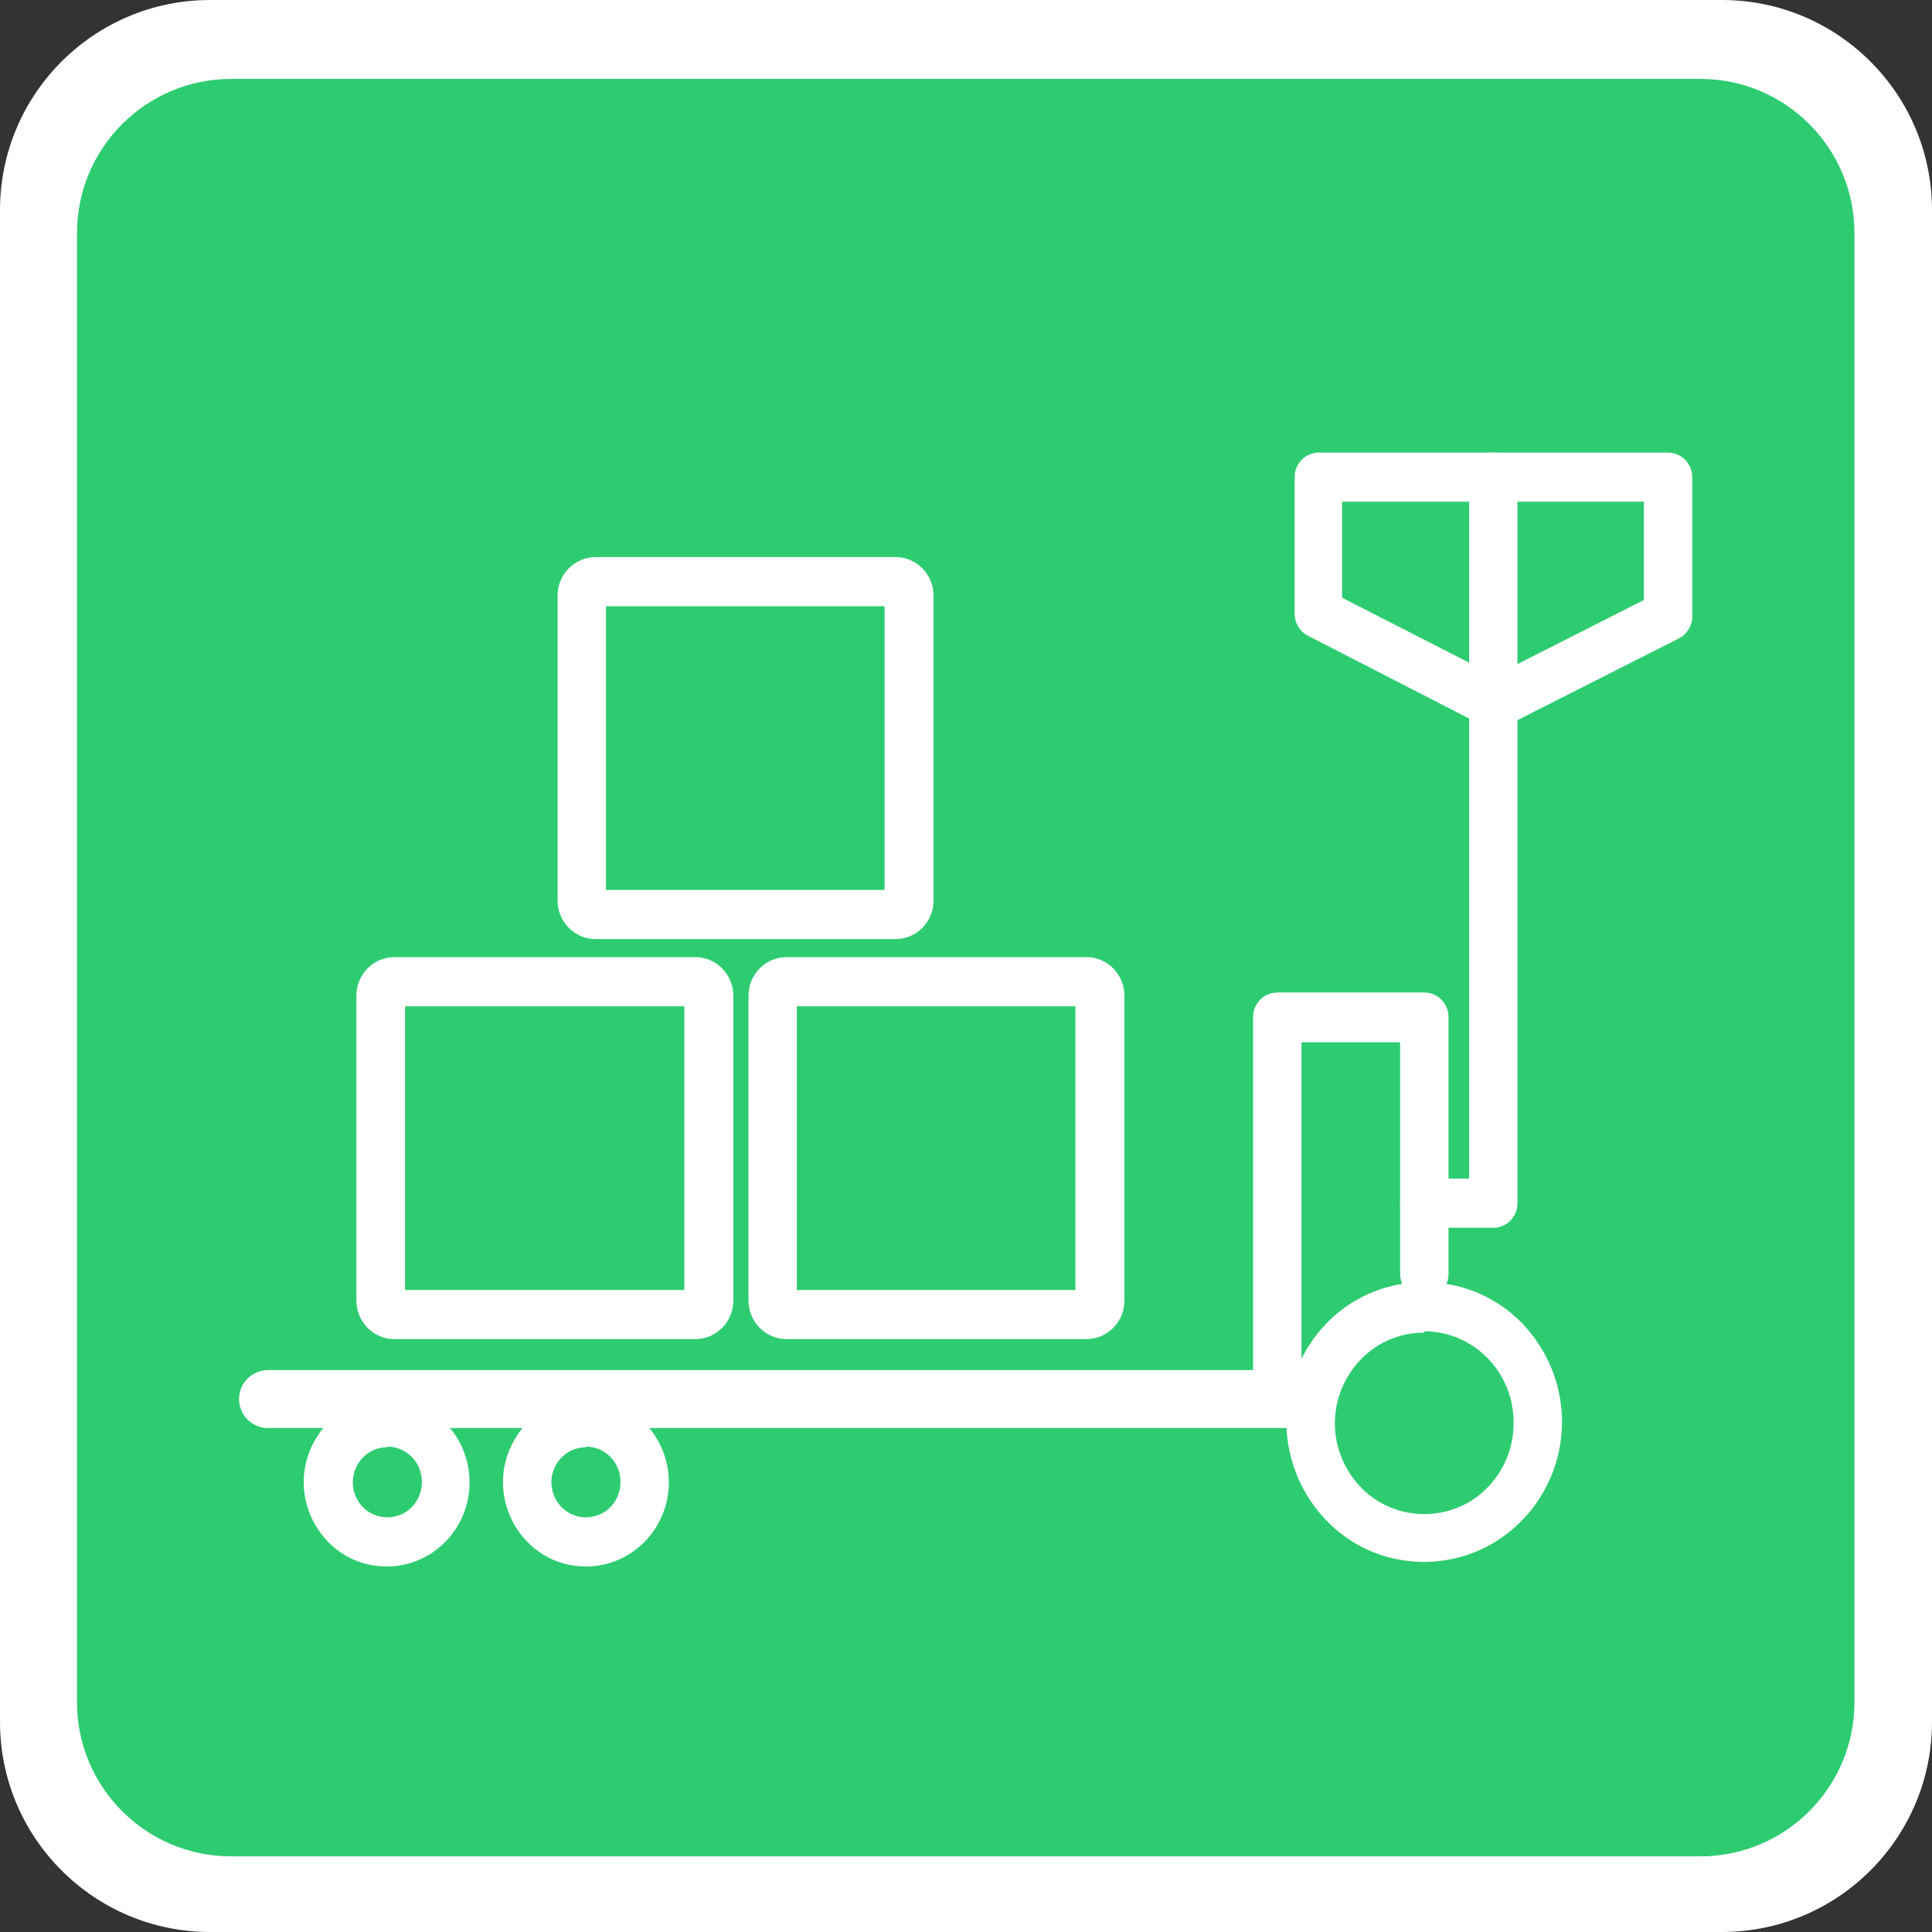 <svg xmlns="http://www.w3.org/2000/svg" id="Слой_1" viewBox="0 0 50 50"><rect x="0" y="0" width="50" height="50" fill="#333333" stroke="none"/><defs><style>.cls-1{fill:#34373a;}.cls-2{fill:none;stroke:#34373a;stroke-linecap:round;stroke-linejoin:round;stroke-width:1.5px;}</style><style>.cls-1{fill:#333;}</style></defs><path fill="#FFF" d="M50 44.561C50 47.565 47.564 50 44.561 50H5.439C2.435 50 0 47.565 0 44.561V5.438C0 2.435 2.435 0 5.439 0h39.123C47.564 0 50 2.435 50 5.438v39.123z"/><path d="M47.993 44.051c0 2.206-1.787 3.992-3.991 3.992H5.984c-2.204 0-3.992-1.786-3.992-3.992V6.034c0-2.204 1.788-3.992 3.992-3.992h38.018c2.204 0 3.991 1.787 3.991 3.992v38.017z" style="fill: rgb(46, 204, 113);"/><g><path d="M17.994 34.656h-7.786c-.544 0-.985-.447-.985-1v-7.885c0-.553.441-1.001.985-1.001h7.786c.544 0 .984.448.984 1.001v7.885c0 .553-.44 1-.984 1zm-7.511-1.271h7.227v-7.343h-7.227v7.343zm7.511-7.343zM28.116 34.656h-7.761c-.544 0-.984-.447-.984-1v-7.885c0-.553.44-1.001.984-1.001h7.761c.544 0 .984.448.984 1.001v7.885c0 .553-.44 1-.984 1zm-7.51-1.271h7.226v-7.343h-7.21v7.343zm7.51-7.343zM23.176 24.304h-7.761c-.544 0-.985-.448-.985-1.001v-7.885c0-.553.441-1.001.985-1.001h7.761c.544 0 .984.448.984 1.001v7.885c0 .553-.44 1.001-.984 1.001zm-7.511-1.272h7.227v-7.343h-7.21v7.343zm7.511-7.343zM10.025 40.541c-1.651.013-2.697-1.795-1.883-3.254.814-1.46 2.878-1.476 3.715-.029.19.33.292.704.295 1.087.01 1.203-.943 2.187-2.127 2.196zm0-3.086c-.688 0-1.117.756-.774 1.36.344.605 1.203.605 1.547 0 .079-.138.119-.294.119-.453.01-.508-.393-.924-.892-.924zM15.165 40.541c-1.651 0-2.683-1.816-1.858-3.269.826-1.452 2.889-1.452 3.715 0 .188.332.287.707.287 1.09 0 1.203-.96 2.179-2.144 2.179zm0-3.086c-.688 0-1.117.756-.774 1.36.344.605 1.204.605 1.547 0 .079-.138.12-.294.12-.453.009-.508-.393-.924-.893-.924zM36.861 40.422c-2.743 0-4.457-3.017-3.086-5.431 1.372-2.414 4.8-2.414 6.172 0 .313.551.477 1.175.477 1.811-.004 1.997-1.597 3.616-3.563 3.62zm0-5.935c-1.779 0-2.892 1.957-2.002 3.523.89 1.566 3.114 1.566 4.004 0 .203-.357.309-.762.309-1.174.015-1.309-1.024-2.379-2.311-2.383zM38.688 31.774h-1.827c-.482 0-.783-.53-.543-.954.112-.197.319-.318.543-.318h1.16V12.349c0-.49.521-.796.939-.552.193.114.312.324.312.552v18.789c.001.335-.254.614-.584.636z" class="cls-1" style="fill: rgb(255, 255, 255);"/><path d="M33.056 36.59c-.346 0-.626-.285-.626-.636v-9.632c0-.351.28-.636.626-.636h3.805c.345 0 .626.285.626.636v6.647c0 .489-.522.796-.939.551-.194-.113-.313-.324-.313-.551v-5.994h-2.553v8.979c0 .351-.281.636-.626.636zM38.688 18.86c-.098 0-.196-.023-.283-.067l-4.557-2.341c-.21-.108-.342-.328-.342-.568v-3.535c0-.342.266-.623.601-.636h9.062c.346 0 .626.285.626.636v3.603c.001.24-.132.46-.342.568l-4.489 2.273c-.085.044-.18.066-.276.067zm-3.955-3.391l3.947 2.018 3.864-1.959v-2.544h-7.811v2.544z" class="cls-1" style="fill: rgb(255, 255, 255);"/><path d="M6.937 36.208h26.806" class="cls-2" style="fill: rgb(255, 255, 255); stroke: rgb(255, 255, 255);"/></g></svg>